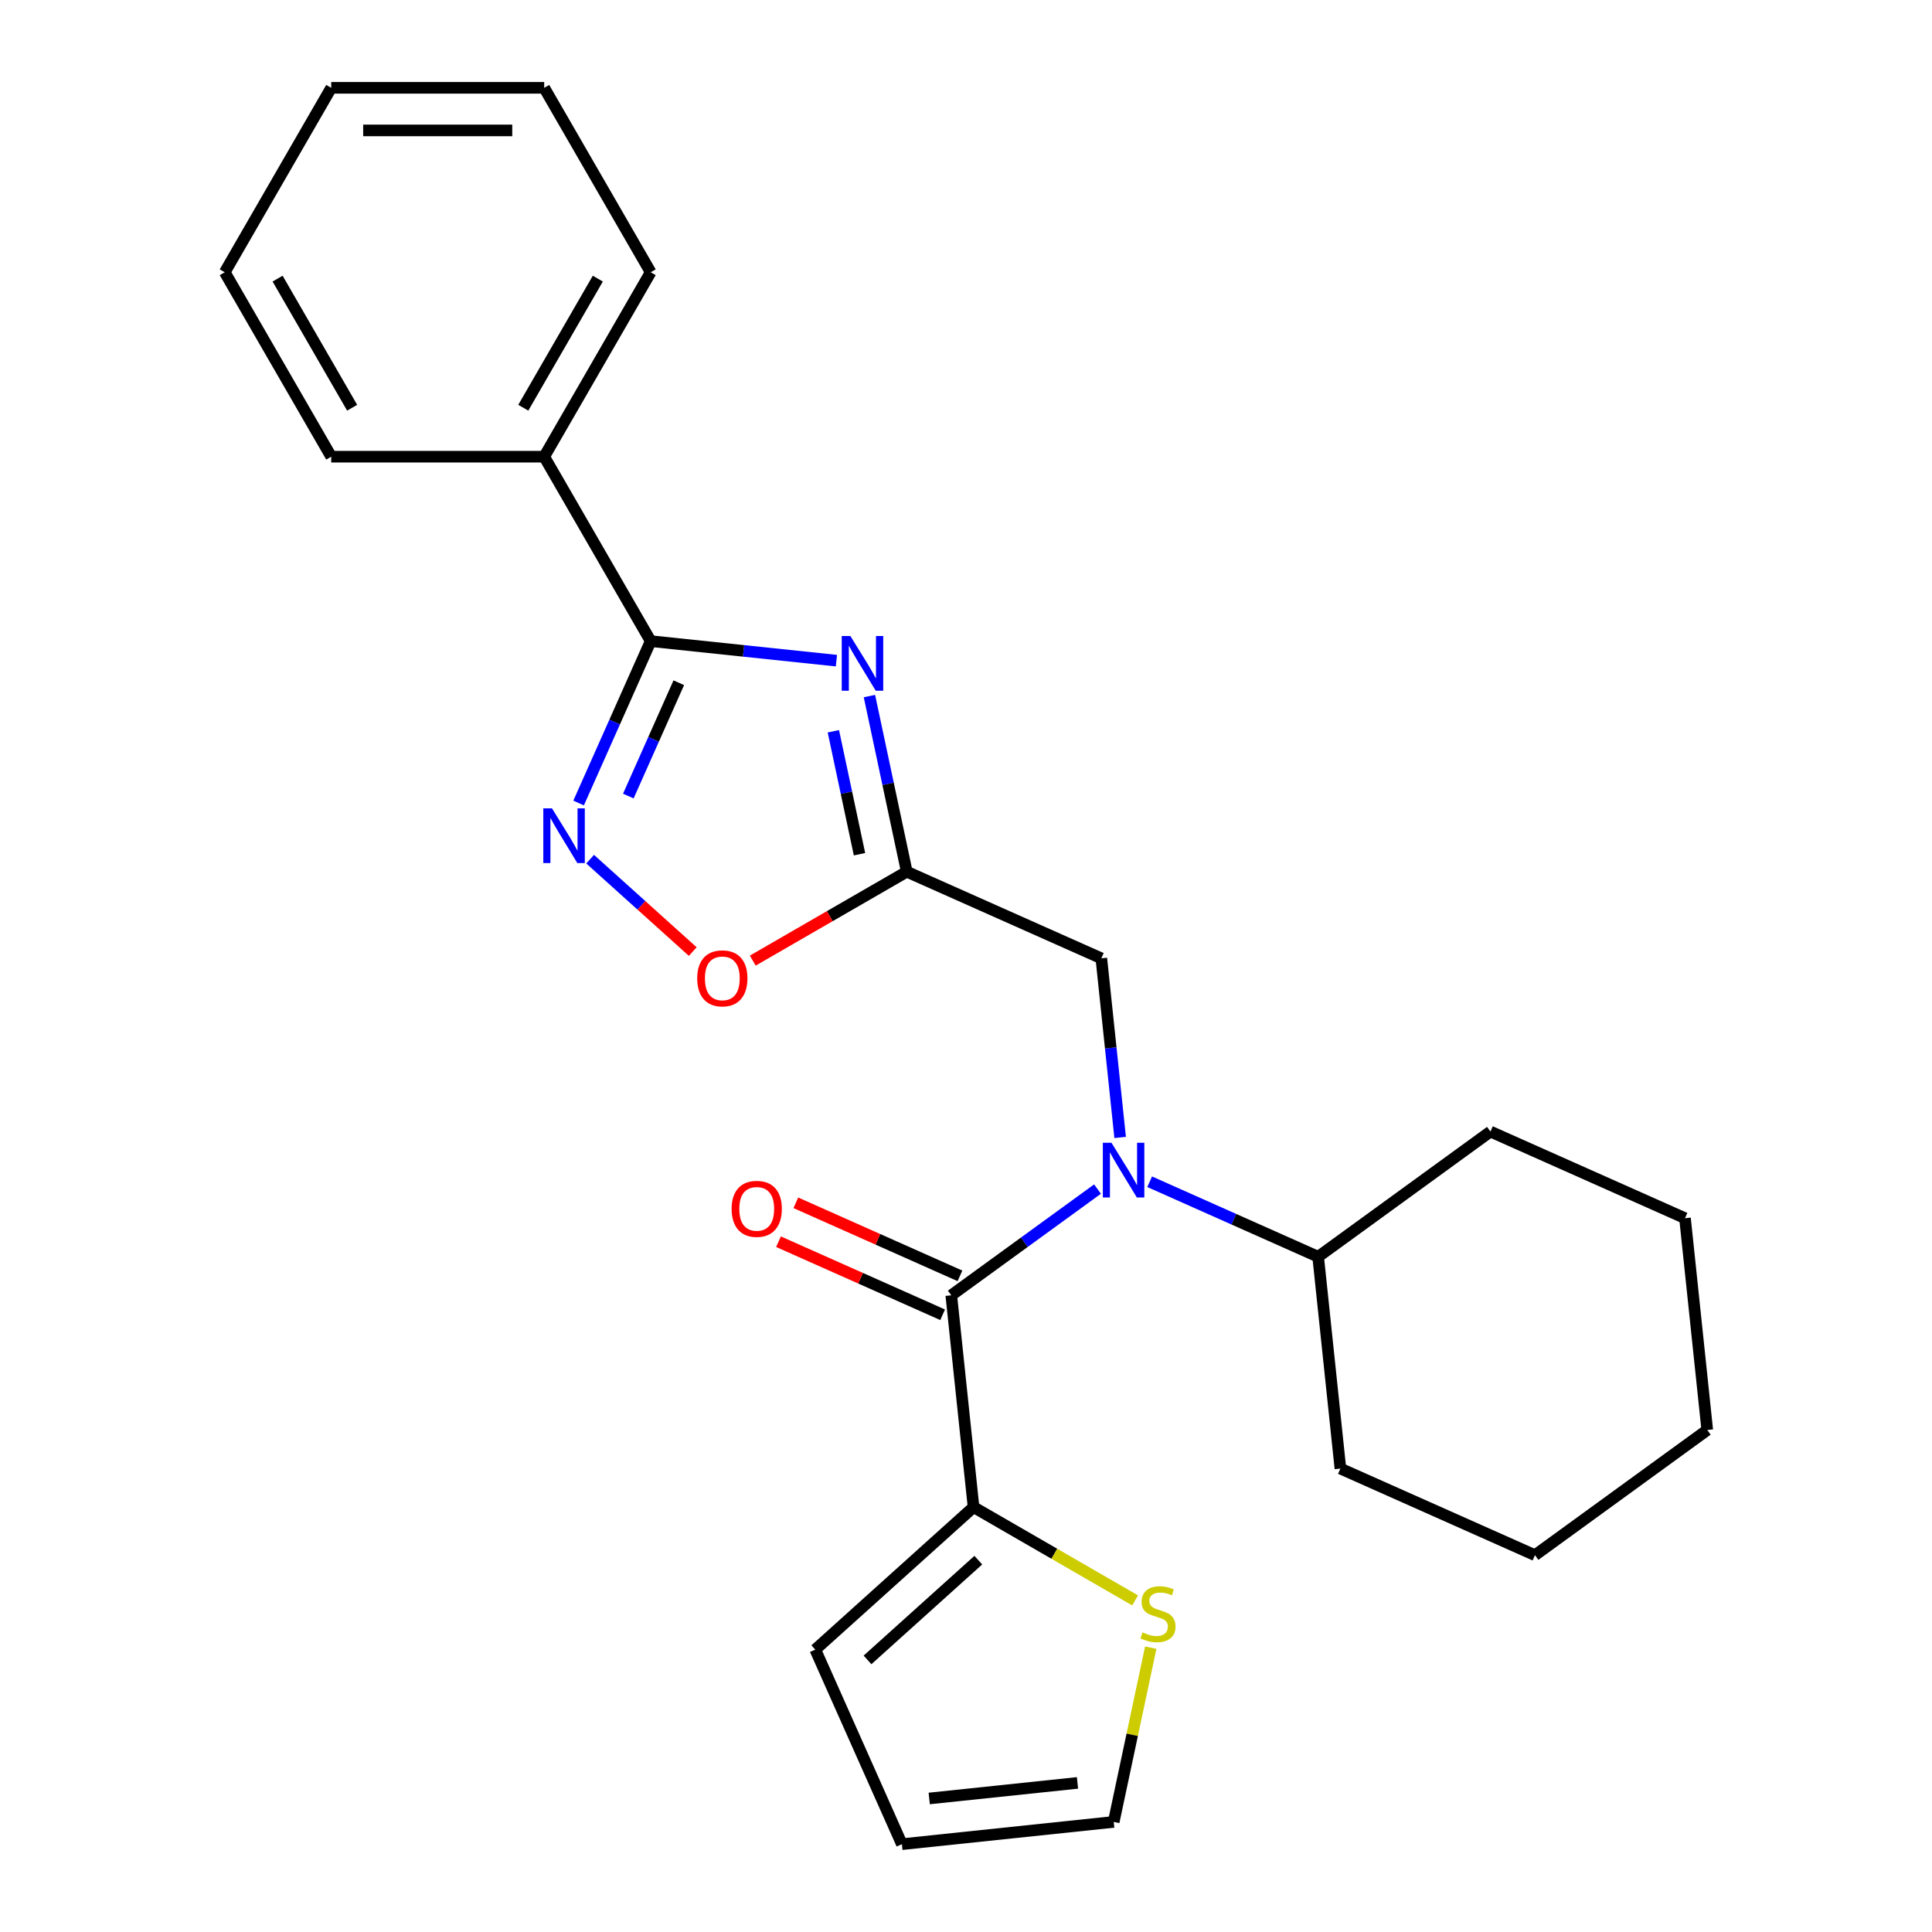 <?xml version='1.0' encoding='iso-8859-1'?>
<svg version='1.1' baseProfile='full'
              xmlns='http://www.w3.org/2000/svg'
                      xmlns:rdkit='http://www.rdkit.org/xml'
                      xmlns:xlink='http://www.w3.org/1999/xlink'
                  xml:space='preserve'
width='1000px' height='1000px' viewBox='0 0 1000 1000'>
<!-- END OF HEADER -->
<rect style='opacity:1.0;fill:#FFFFFF;stroke:none' width='1000' height='1000' x='0' y='0'> </rect>
<path class='bond-0' d='M 432.925,341.952 L 384.859,336.9' style='fill:none;fill-rule:evenodd;stroke:#0000FF;stroke-width:6px;stroke-linecap:butt;stroke-linejoin:miter;stroke-opacity:1' />
<path class='bond-0' d='M 384.859,336.9 L 336.792,331.848' style='fill:none;fill-rule:evenodd;stroke:#000000;stroke-width:6px;stroke-linecap:butt;stroke-linejoin:miter;stroke-opacity:1' />
<path class='bond-2' d='M 450.017,360.287 L 459.678,405.741' style='fill:none;fill-rule:evenodd;stroke:#0000FF;stroke-width:6px;stroke-linecap:butt;stroke-linejoin:miter;stroke-opacity:1' />
<path class='bond-2' d='M 459.678,405.741 L 469.34,451.195' style='fill:none;fill-rule:evenodd;stroke:#000000;stroke-width:6px;stroke-linecap:butt;stroke-linejoin:miter;stroke-opacity:1' />
<path class='bond-2' d='M 431.35,378.507 L 438.114,410.325' style='fill:none;fill-rule:evenodd;stroke:#0000FF;stroke-width:6px;stroke-linecap:butt;stroke-linejoin:miter;stroke-opacity:1' />
<path class='bond-2' d='M 438.114,410.325 L 444.877,442.142' style='fill:none;fill-rule:evenodd;stroke:#000000;stroke-width:6px;stroke-linecap:butt;stroke-linejoin:miter;stroke-opacity:1' />
<path class='bond-3' d='M 336.792,331.848 L 318.14,373.742' style='fill:none;fill-rule:evenodd;stroke:#000000;stroke-width:6px;stroke-linecap:butt;stroke-linejoin:miter;stroke-opacity:1' />
<path class='bond-3' d='M 318.14,373.742 L 299.488,415.635' style='fill:none;fill-rule:evenodd;stroke:#0000FF;stroke-width:6px;stroke-linecap:butt;stroke-linejoin:miter;stroke-opacity:1' />
<path class='bond-3' d='M 351.337,353.384 L 338.28,382.709' style='fill:none;fill-rule:evenodd;stroke:#000000;stroke-width:6px;stroke-linecap:butt;stroke-linejoin:miter;stroke-opacity:1' />
<path class='bond-3' d='M 338.28,382.709 L 325.224,412.034' style='fill:none;fill-rule:evenodd;stroke:#0000FF;stroke-width:6px;stroke-linecap:butt;stroke-linejoin:miter;stroke-opacity:1' />
<path class='bond-10' d='M 336.792,331.848 L 281.676,236.384' style='fill:none;fill-rule:evenodd;stroke:#000000;stroke-width:6px;stroke-linecap:butt;stroke-linejoin:miter;stroke-opacity:1' />
<path class='bond-1' d='M 492.385,670.453 L 530.227,642.959' style='fill:none;fill-rule:evenodd;stroke:#000000;stroke-width:6px;stroke-linecap:butt;stroke-linejoin:miter;stroke-opacity:1' />
<path class='bond-1' d='M 530.227,642.959 L 568.069,615.465' style='fill:none;fill-rule:evenodd;stroke:#0000FF;stroke-width:6px;stroke-linecap:butt;stroke-linejoin:miter;stroke-opacity:1' />
<path class='bond-5' d='M 492.385,670.453 L 503.907,780.082' style='fill:none;fill-rule:evenodd;stroke:#000000;stroke-width:6px;stroke-linecap:butt;stroke-linejoin:miter;stroke-opacity:1' />
<path class='bond-9' d='M 496.869,660.383 L 454.395,641.472' style='fill:none;fill-rule:evenodd;stroke:#000000;stroke-width:6px;stroke-linecap:butt;stroke-linejoin:miter;stroke-opacity:1' />
<path class='bond-9' d='M 454.395,641.472 L 411.921,622.562' style='fill:none;fill-rule:evenodd;stroke:#FF0000;stroke-width:6px;stroke-linecap:butt;stroke-linejoin:miter;stroke-opacity:1' />
<path class='bond-9' d='M 487.901,680.523 L 445.428,661.613' style='fill:none;fill-rule:evenodd;stroke:#000000;stroke-width:6px;stroke-linecap:butt;stroke-linejoin:miter;stroke-opacity:1' />
<path class='bond-9' d='M 445.428,661.613 L 402.954,642.703' style='fill:none;fill-rule:evenodd;stroke:#FF0000;stroke-width:6px;stroke-linecap:butt;stroke-linejoin:miter;stroke-opacity:1' />
<path class='bond-6' d='M 469.34,451.195 L 429.486,474.205' style='fill:none;fill-rule:evenodd;stroke:#000000;stroke-width:6px;stroke-linecap:butt;stroke-linejoin:miter;stroke-opacity:1' />
<path class='bond-6' d='M 429.486,474.205 L 389.631,497.215' style='fill:none;fill-rule:evenodd;stroke:#FF0000;stroke-width:6px;stroke-linecap:butt;stroke-linejoin:miter;stroke-opacity:1' />
<path class='bond-7' d='M 469.34,451.195 L 570.043,496.031' style='fill:none;fill-rule:evenodd;stroke:#000000;stroke-width:6px;stroke-linecap:butt;stroke-linejoin:miter;stroke-opacity:1' />
<path class='bond-25' d='M 305.452,444.703 L 332.013,468.618' style='fill:none;fill-rule:evenodd;stroke:#0000FF;stroke-width:6px;stroke-linecap:butt;stroke-linejoin:miter;stroke-opacity:1' />
<path class='bond-25' d='M 332.013,468.618 L 358.574,492.534' style='fill:none;fill-rule:evenodd;stroke:#FF0000;stroke-width:6px;stroke-linecap:butt;stroke-linejoin:miter;stroke-opacity:1' />
<path class='bond-4' d='M 579.787,588.744 L 574.915,542.387' style='fill:none;fill-rule:evenodd;stroke:#0000FF;stroke-width:6px;stroke-linecap:butt;stroke-linejoin:miter;stroke-opacity:1' />
<path class='bond-4' d='M 574.915,542.387 L 570.043,496.031' style='fill:none;fill-rule:evenodd;stroke:#000000;stroke-width:6px;stroke-linecap:butt;stroke-linejoin:miter;stroke-opacity:1' />
<path class='bond-13' d='M 595.061,611.669 L 638.665,631.082' style='fill:none;fill-rule:evenodd;stroke:#0000FF;stroke-width:6px;stroke-linecap:butt;stroke-linejoin:miter;stroke-opacity:1' />
<path class='bond-13' d='M 638.665,631.082 L 682.268,650.496' style='fill:none;fill-rule:evenodd;stroke:#000000;stroke-width:6px;stroke-linecap:butt;stroke-linejoin:miter;stroke-opacity:1' />
<path class='bond-8' d='M 503.907,780.082 L 545.722,804.224' style='fill:none;fill-rule:evenodd;stroke:#000000;stroke-width:6px;stroke-linecap:butt;stroke-linejoin:miter;stroke-opacity:1' />
<path class='bond-8' d='M 545.722,804.224 L 587.536,828.365' style='fill:none;fill-rule:evenodd;stroke:#CCCC00;stroke-width:6px;stroke-linecap:butt;stroke-linejoin:miter;stroke-opacity:1' />
<path class='bond-11' d='M 503.907,780.082 L 421.988,853.843' style='fill:none;fill-rule:evenodd;stroke:#000000;stroke-width:6px;stroke-linecap:butt;stroke-linejoin:miter;stroke-opacity:1' />
<path class='bond-11' d='M 506.372,807.53 L 449.028,859.162' style='fill:none;fill-rule:evenodd;stroke:#000000;stroke-width:6px;stroke-linecap:butt;stroke-linejoin:miter;stroke-opacity:1' />
<path class='bond-12' d='M 595.623,852.835 L 586.038,897.929' style='fill:none;fill-rule:evenodd;stroke:#CCCC00;stroke-width:6px;stroke-linecap:butt;stroke-linejoin:miter;stroke-opacity:1' />
<path class='bond-12' d='M 586.038,897.929 L 576.453,943.023' style='fill:none;fill-rule:evenodd;stroke:#000000;stroke-width:6px;stroke-linecap:butt;stroke-linejoin:miter;stroke-opacity:1' />
<path class='bond-15' d='M 281.676,236.384 L 336.792,140.919' style='fill:none;fill-rule:evenodd;stroke:#000000;stroke-width:6px;stroke-linecap:butt;stroke-linejoin:miter;stroke-opacity:1' />
<path class='bond-15' d='M 270.85,211.041 L 309.432,144.216' style='fill:none;fill-rule:evenodd;stroke:#000000;stroke-width:6px;stroke-linecap:butt;stroke-linejoin:miter;stroke-opacity:1' />
<path class='bond-16' d='M 281.676,236.384 L 171.443,236.384' style='fill:none;fill-rule:evenodd;stroke:#000000;stroke-width:6px;stroke-linecap:butt;stroke-linejoin:miter;stroke-opacity:1' />
<path class='bond-14' d='M 421.988,853.843 L 466.824,954.545' style='fill:none;fill-rule:evenodd;stroke:#000000;stroke-width:6px;stroke-linecap:butt;stroke-linejoin:miter;stroke-opacity:1' />
<path class='bond-28' d='M 576.453,943.023 L 466.824,954.545' style='fill:none;fill-rule:evenodd;stroke:#000000;stroke-width:6px;stroke-linecap:butt;stroke-linejoin:miter;stroke-opacity:1' />
<path class='bond-28' d='M 557.704,922.826 L 480.964,930.891' style='fill:none;fill-rule:evenodd;stroke:#000000;stroke-width:6px;stroke-linecap:butt;stroke-linejoin:miter;stroke-opacity:1' />
<path class='bond-17' d='M 682.268,650.496 L 693.791,760.125' style='fill:none;fill-rule:evenodd;stroke:#000000;stroke-width:6px;stroke-linecap:butt;stroke-linejoin:miter;stroke-opacity:1' />
<path class='bond-18' d='M 682.268,650.496 L 771.449,585.702' style='fill:none;fill-rule:evenodd;stroke:#000000;stroke-width:6px;stroke-linecap:butt;stroke-linejoin:miter;stroke-opacity:1' />
<path class='bond-20' d='M 336.792,140.919 L 281.676,45.455' style='fill:none;fill-rule:evenodd;stroke:#000000;stroke-width:6px;stroke-linecap:butt;stroke-linejoin:miter;stroke-opacity:1' />
<path class='bond-19' d='M 171.443,236.384 L 116.326,140.919' style='fill:none;fill-rule:evenodd;stroke:#000000;stroke-width:6px;stroke-linecap:butt;stroke-linejoin:miter;stroke-opacity:1' />
<path class='bond-19' d='M 182.268,211.041 L 143.686,144.216' style='fill:none;fill-rule:evenodd;stroke:#000000;stroke-width:6px;stroke-linecap:butt;stroke-linejoin:miter;stroke-opacity:1' />
<path class='bond-21' d='M 693.791,760.125 L 794.494,804.961' style='fill:none;fill-rule:evenodd;stroke:#000000;stroke-width:6px;stroke-linecap:butt;stroke-linejoin:miter;stroke-opacity:1' />
<path class='bond-22' d='M 771.449,585.702 L 872.151,630.538' style='fill:none;fill-rule:evenodd;stroke:#000000;stroke-width:6px;stroke-linecap:butt;stroke-linejoin:miter;stroke-opacity:1' />
<path class='bond-23' d='M 116.326,140.919 L 171.443,45.455' style='fill:none;fill-rule:evenodd;stroke:#000000;stroke-width:6px;stroke-linecap:butt;stroke-linejoin:miter;stroke-opacity:1' />
<path class='bond-26' d='M 281.676,45.455 L 171.443,45.455' style='fill:none;fill-rule:evenodd;stroke:#000000;stroke-width:6px;stroke-linecap:butt;stroke-linejoin:miter;stroke-opacity:1' />
<path class='bond-26' d='M 265.141,67.501 L 187.978,67.501' style='fill:none;fill-rule:evenodd;stroke:#000000;stroke-width:6px;stroke-linecap:butt;stroke-linejoin:miter;stroke-opacity:1' />
<path class='bond-27' d='M 794.494,804.961 L 883.674,740.167' style='fill:none;fill-rule:evenodd;stroke:#000000;stroke-width:6px;stroke-linecap:butt;stroke-linejoin:miter;stroke-opacity:1' />
<path class='bond-24' d='M 872.151,630.538 L 883.674,740.167' style='fill:none;fill-rule:evenodd;stroke:#000000;stroke-width:6px;stroke-linecap:butt;stroke-linejoin:miter;stroke-opacity:1' />
<path  class='atom-0' d='M 440.161 329.211
L 449.441 344.211
Q 450.361 345.691, 451.841 348.371
Q 453.321 351.051, 453.401 351.211
L 453.401 329.211
L 457.161 329.211
L 457.161 357.531
L 453.281 357.531
L 443.321 341.131
Q 442.161 339.211, 440.921 337.011
Q 439.721 334.811, 439.361 334.131
L 439.361 357.531
L 435.681 357.531
L 435.681 329.211
L 440.161 329.211
' fill='#0000FF'/>
<path  class='atom-4' d='M 285.696 418.391
L 294.976 433.391
Q 295.896 434.871, 297.376 437.551
Q 298.856 440.231, 298.936 440.391
L 298.936 418.391
L 302.696 418.391
L 302.696 446.711
L 298.816 446.711
L 288.856 430.311
Q 287.696 428.391, 286.456 426.191
Q 285.256 423.991, 284.896 423.311
L 284.896 446.711
L 281.216 446.711
L 281.216 418.391
L 285.696 418.391
' fill='#0000FF'/>
<path  class='atom-5' d='M 575.305 591.5
L 584.585 606.5
Q 585.505 607.98, 586.985 610.66
Q 588.465 613.34, 588.545 613.5
L 588.545 591.5
L 592.305 591.5
L 592.305 619.82
L 588.425 619.82
L 578.465 603.42
Q 577.305 601.5, 576.065 599.3
Q 574.865 597.1, 574.505 596.42
L 574.505 619.82
L 570.825 619.82
L 570.825 591.5
L 575.305 591.5
' fill='#0000FF'/>
<path  class='atom-7' d='M 360.875 506.391
Q 360.875 499.591, 364.235 495.791
Q 367.595 491.991, 373.875 491.991
Q 380.155 491.991, 383.515 495.791
Q 386.875 499.591, 386.875 506.391
Q 386.875 513.271, 383.475 517.191
Q 380.075 521.071, 373.875 521.071
Q 367.635 521.071, 364.235 517.191
Q 360.875 513.311, 360.875 506.391
M 373.875 517.871
Q 378.195 517.871, 380.515 514.991
Q 382.875 512.071, 382.875 506.391
Q 382.875 500.831, 380.515 498.031
Q 378.195 495.191, 373.875 495.191
Q 369.555 495.191, 367.195 497.991
Q 364.875 500.791, 364.875 506.391
Q 364.875 512.111, 367.195 514.991
Q 369.555 517.871, 373.875 517.871
' fill='#FF0000'/>
<path  class='atom-9' d='M 591.372 844.919
Q 591.692 845.039, 593.012 845.599
Q 594.332 846.159, 595.772 846.519
Q 597.252 846.839, 598.692 846.839
Q 601.372 846.839, 602.932 845.559
Q 604.492 844.239, 604.492 841.959
Q 604.492 840.399, 603.692 839.439
Q 602.932 838.479, 601.732 837.959
Q 600.532 837.439, 598.532 836.839
Q 596.012 836.079, 594.492 835.359
Q 593.012 834.639, 591.932 833.119
Q 590.892 831.599, 590.892 829.039
Q 590.892 825.479, 593.292 823.279
Q 595.732 821.079, 600.532 821.079
Q 603.812 821.079, 607.532 822.639
L 606.612 825.719
Q 603.212 824.319, 600.652 824.319
Q 597.892 824.319, 596.372 825.479
Q 594.852 826.599, 594.892 828.559
Q 594.892 830.079, 595.652 830.999
Q 596.452 831.919, 597.572 832.439
Q 598.732 832.959, 600.652 833.559
Q 603.212 834.359, 604.732 835.159
Q 606.252 835.959, 607.332 837.599
Q 608.452 839.199, 608.452 841.959
Q 608.452 845.879, 605.812 847.999
Q 603.212 850.079, 598.852 850.079
Q 596.332 850.079, 594.412 849.519
Q 592.532 848.999, 590.292 848.079
L 591.372 844.919
' fill='#CCCC00'/>
<path  class='atom-10' d='M 378.682 625.697
Q 378.682 618.897, 382.042 615.097
Q 385.402 611.297, 391.682 611.297
Q 397.962 611.297, 401.322 615.097
Q 404.682 618.897, 404.682 625.697
Q 404.682 632.577, 401.282 636.497
Q 397.882 640.377, 391.682 640.377
Q 385.442 640.377, 382.042 636.497
Q 378.682 632.617, 378.682 625.697
M 391.682 637.177
Q 396.002 637.177, 398.322 634.297
Q 400.682 631.377, 400.682 625.697
Q 400.682 620.137, 398.322 617.337
Q 396.002 614.497, 391.682 614.497
Q 387.362 614.497, 385.002 617.297
Q 382.682 620.097, 382.682 625.697
Q 382.682 631.417, 385.002 634.297
Q 387.362 637.177, 391.682 637.177
' fill='#FF0000'/>
</svg>
